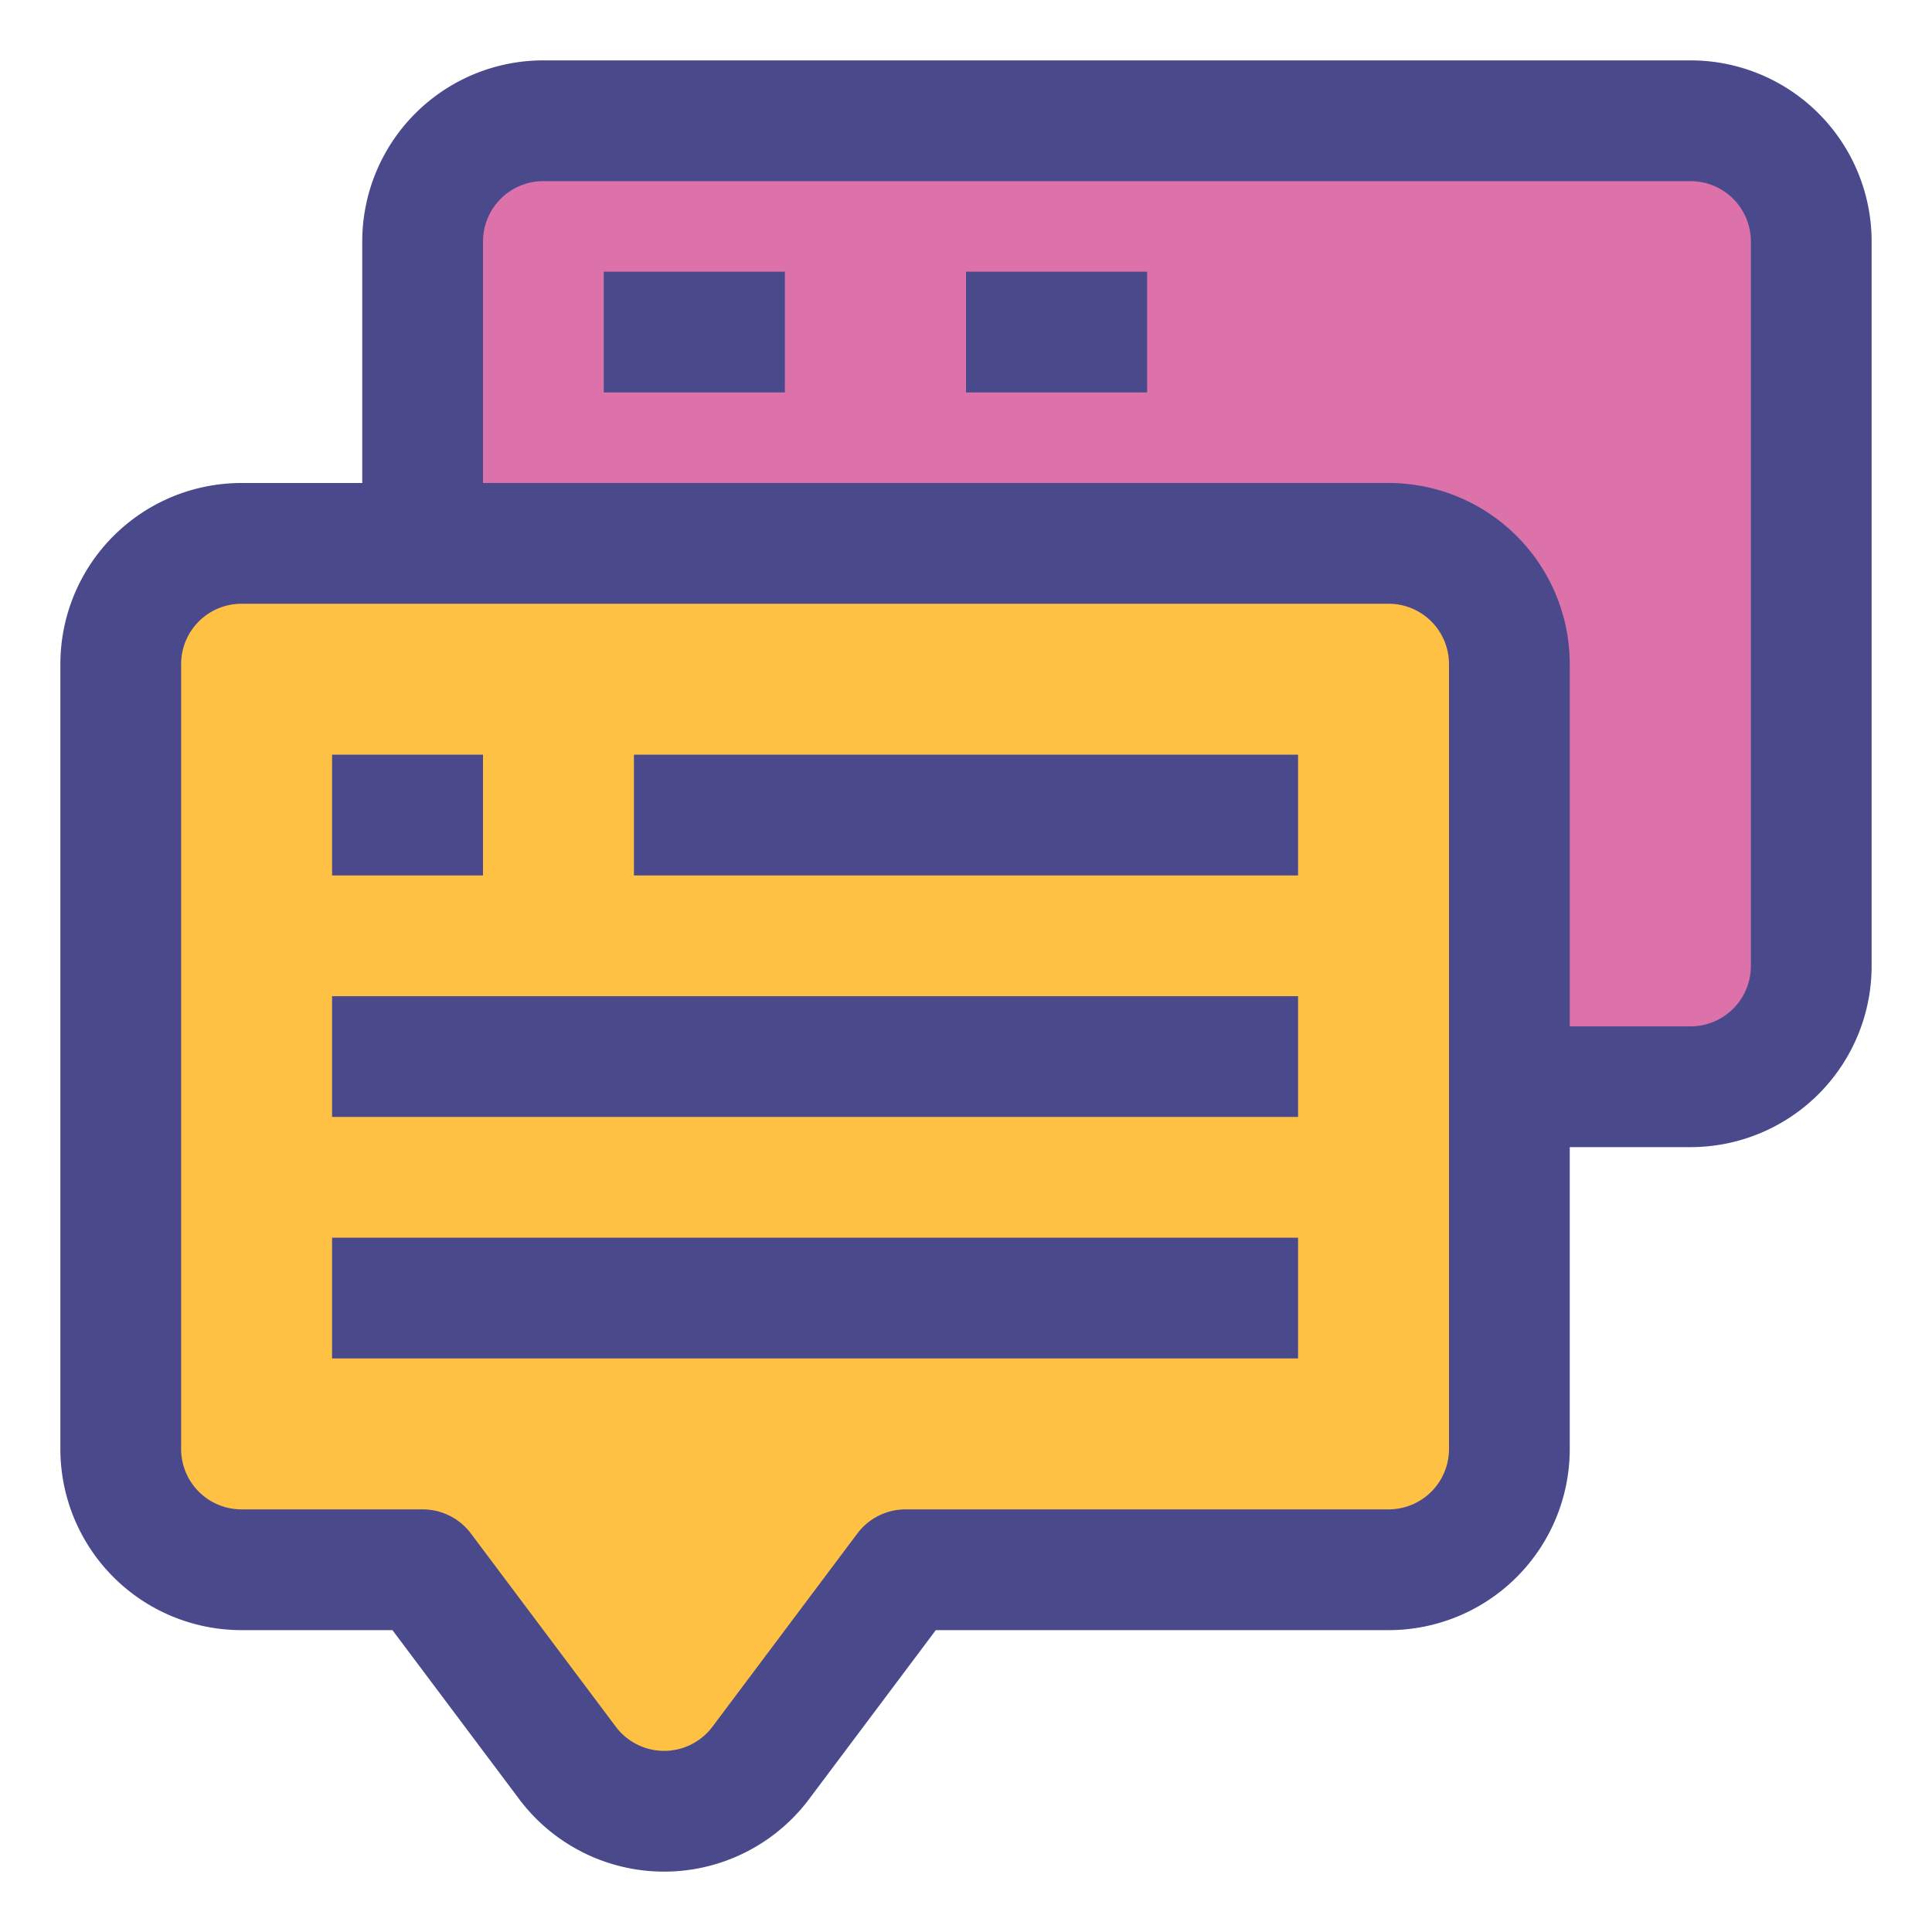 <?xml version="1.0" encoding="UTF-8" standalone="no"?><!-- icon666.com - MILLIONS OF FREE VECTOR ICONS --><svg width="1024" height="1024" id="OBJECT" viewBox="0 0 32 32" xmlns="http://www.w3.org/2000/svg"><rect fill="#dc72a9" height="16" rx="2" width="23" x="7" y="2"/><path d="m2 11v13a2 2 0 0 0 2 2h3l2.4 3.2a2 2 0 0 0 1.6.8 2 2 0 0 0 1.6-.8l2.4-3.2h8a2 2 0 0 0 2-2v-13a2 2 0 0 0 -2-2h-19a2 2 0 0 0 -2 2z" fill="#ffc144"/><g fill="#49498c"><path d="m28 1h-19a3 3 0 0 0 -3 3v4h-2a3 3 0 0 0 -3 3v13a3 3 0 0 0 3 3h2.5l2.1 2.8a3 3 0 0 0 4.8 0l2.1-2.8h7.5a3 3 0 0 0 3-3v-5h2a3 3 0 0 0 3-3v-12a3 3 0 0 0 -3-3zm-4 23a1 1 0 0 1 -1 1h-8a1 1 0 0 0 -.8.4l-2.4 3.2a1 1 0 0 1 -1.6 0l-2.4-3.2a1 1 0 0 0 -.8-.4h-3a1 1 0 0 1 -1-1v-13a1 1 0 0 1 1-1h19a1 1 0 0 1 1 1zm5-8a1 1 0 0 1 -1 1h-2v-6a3 3 0 0 0 -3-3h-15v-4a1 1 0 0 1 1-1h19a1 1 0 0 1 1 1z"/><path d="m10 4.5h3v2h-3z"/><path d="m16 4.5h3v2h-3z"/><path d="m5.5 20.5h16v2h-16z"/><path d="m10.5 12.5h11v2h-11z"/><path d="m5.5 12.5h2.5v2h-2.5z"/><path d="m5.5 16.5h16v2h-16z"/></g></svg>